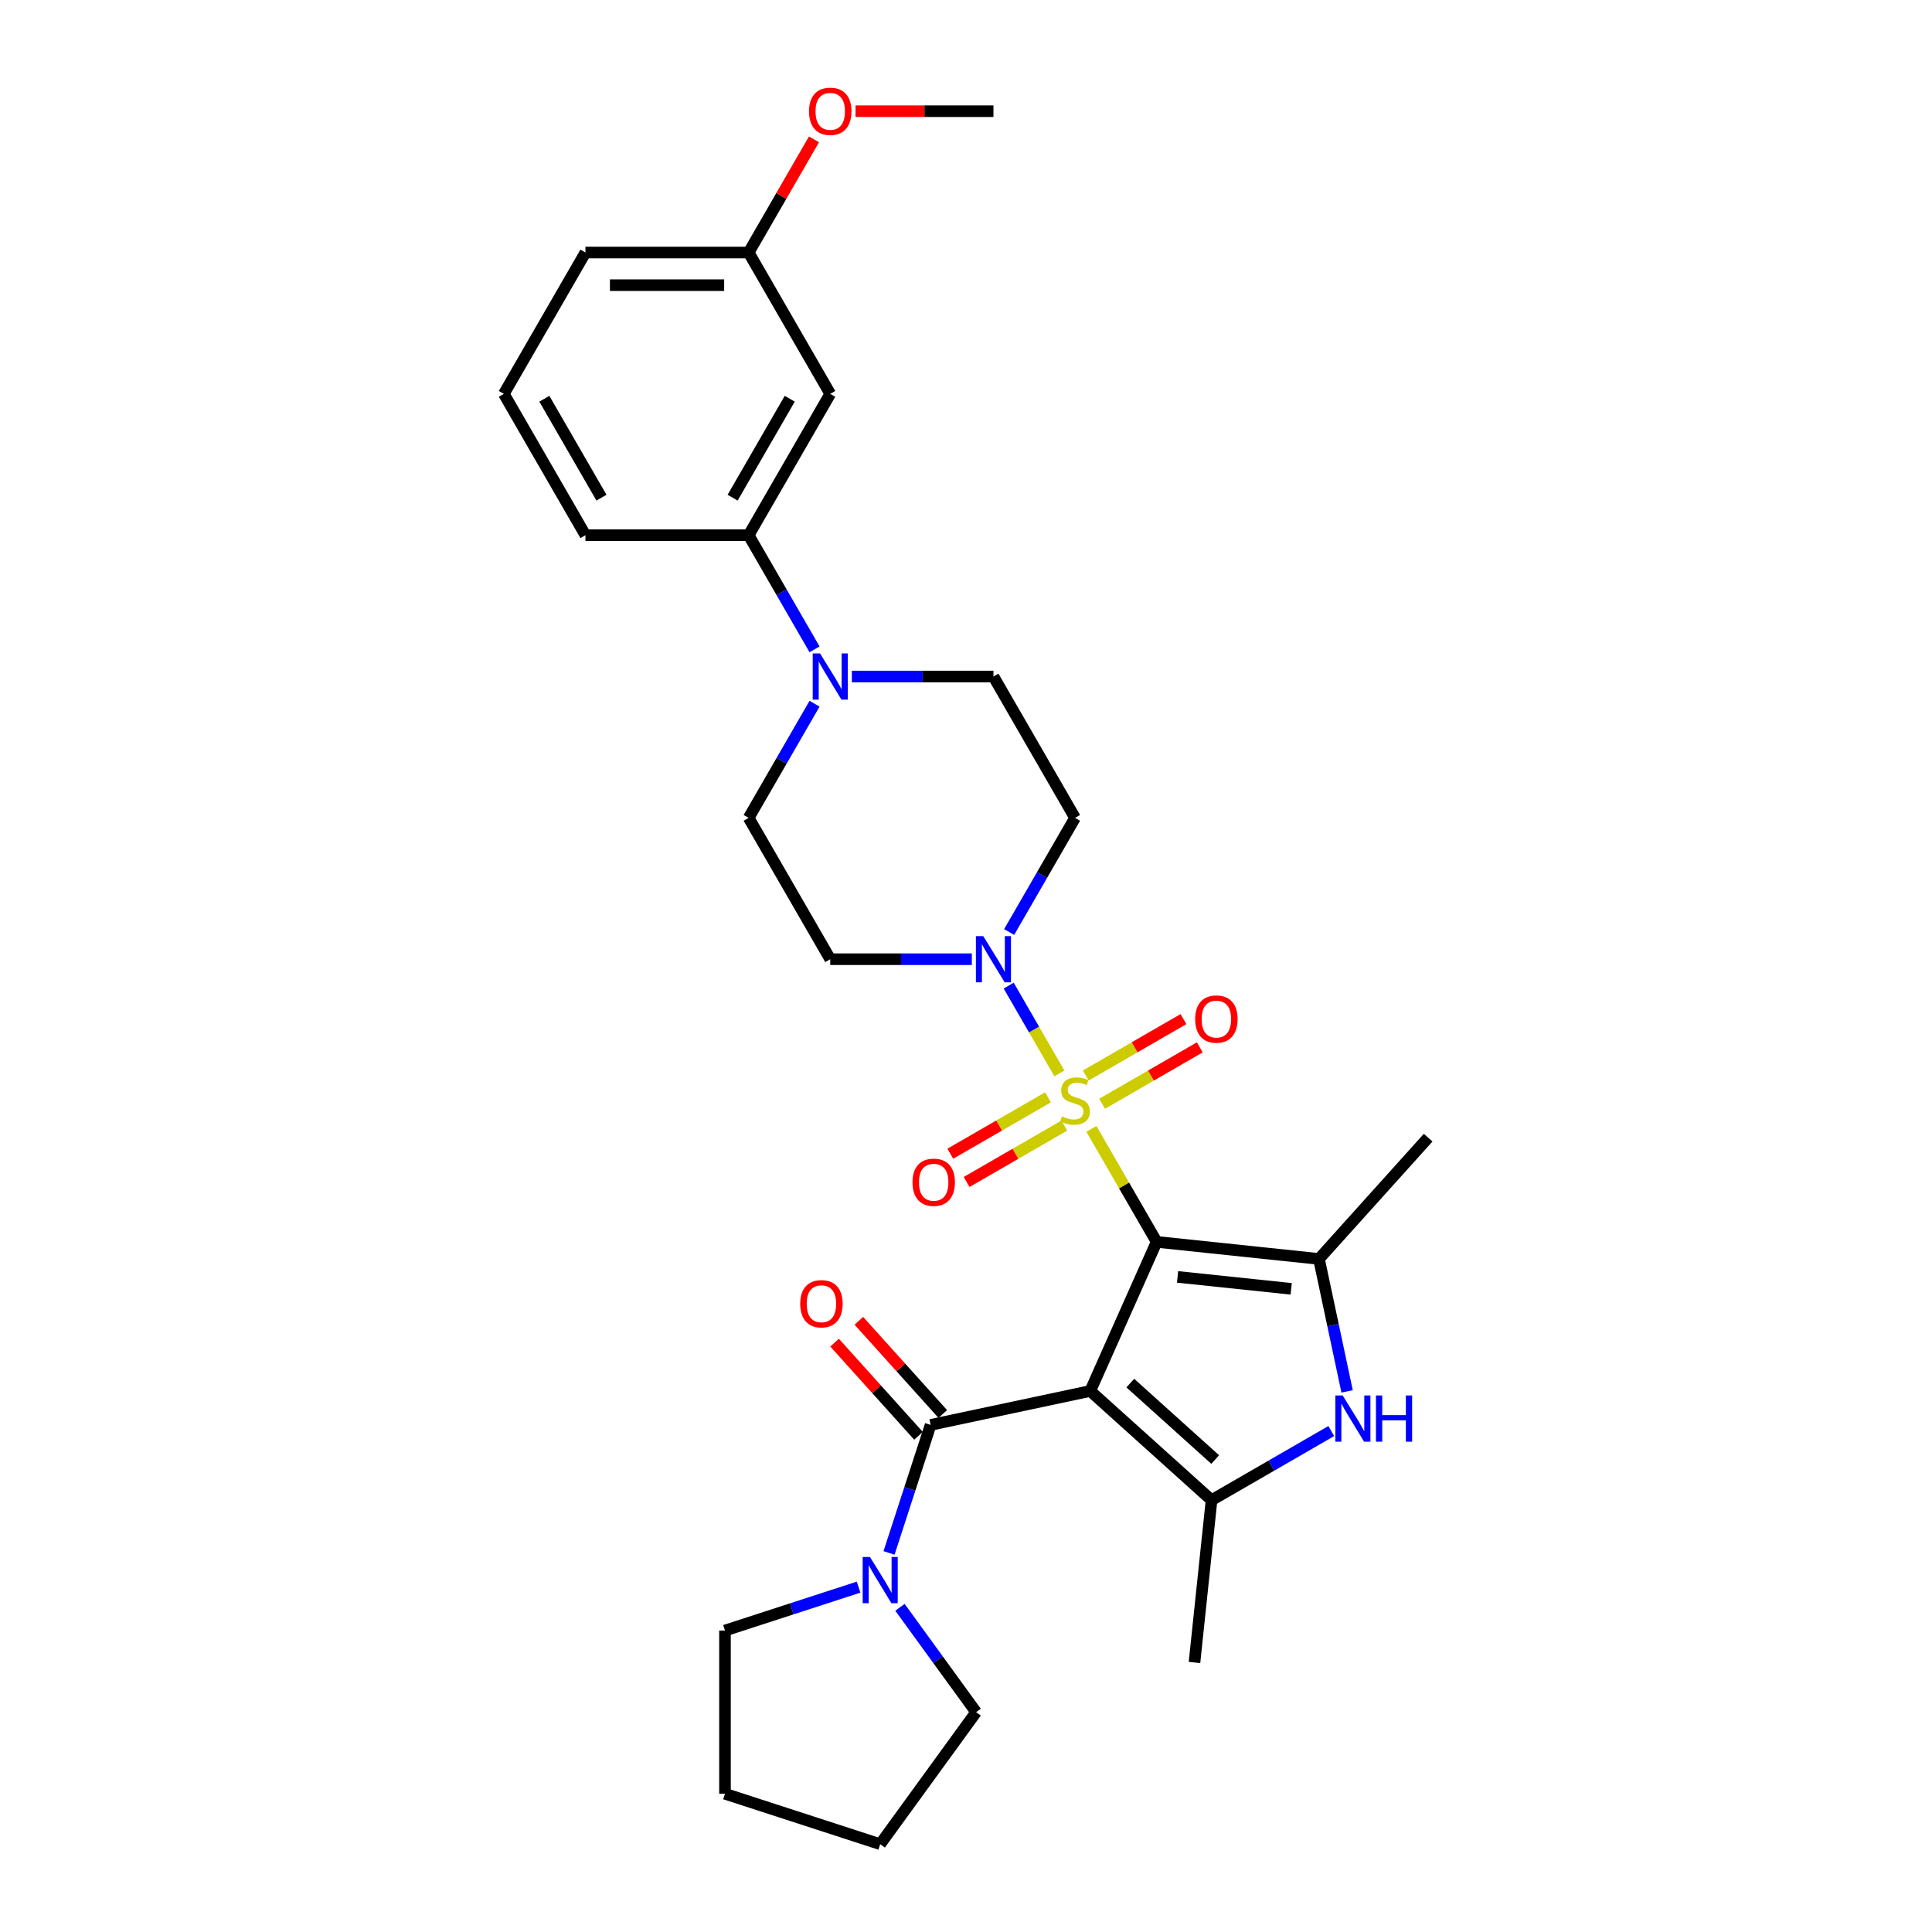 <?xml version='1.0' encoding='iso-8859-1'?>
<svg version='1.1' baseProfile='full'
              xmlns='http://www.w3.org/2000/svg'
                      xmlns:rdkit='http://www.rdkit.org/xml'
                      xmlns:xlink='http://www.w3.org/1999/xlink'
                  xml:space='preserve'
width='1000px' height='1000px' viewBox='0 0 1000 1000'>
<!-- END OF HEADER -->
<rect style='opacity:1.0;fill:#FFFFFF;stroke:none' width='1000' height='1000' x='0' y='0'> </rect>
<path class='bond-0' d='M 598.679,642.795 L 564.321,719.965' style='fill:none;fill-rule:evenodd;stroke:#000000;stroke-width:6px;stroke-linecap:butt;stroke-linejoin:miter;stroke-opacity:1' />
<path class='bond-1' d='M 598.679,642.795 L 581.799,613.558' style='fill:none;fill-rule:evenodd;stroke:#000000;stroke-width:6px;stroke-linecap:butt;stroke-linejoin:miter;stroke-opacity:1' />
<path class='bond-1' d='M 581.799,613.558 L 564.919,584.321' style='fill:none;fill-rule:evenodd;stroke:#CCCC00;stroke-width:6px;stroke-linecap:butt;stroke-linejoin:miter;stroke-opacity:1' />
<path class='bond-2' d='M 598.679,642.795 L 682.689,651.625' style='fill:none;fill-rule:evenodd;stroke:#000000;stroke-width:6px;stroke-linecap:butt;stroke-linejoin:miter;stroke-opacity:1' />
<path class='bond-2' d='M 609.514,660.921 L 668.321,667.102' style='fill:none;fill-rule:evenodd;stroke:#000000;stroke-width:6px;stroke-linecap:butt;stroke-linejoin:miter;stroke-opacity:1' />
<path class='bond-3' d='M 564.321,719.965 L 627.096,776.488' style='fill:none;fill-rule:evenodd;stroke:#000000;stroke-width:6px;stroke-linecap:butt;stroke-linejoin:miter;stroke-opacity:1' />
<path class='bond-3' d='M 585.042,715.888 L 628.984,755.454' style='fill:none;fill-rule:evenodd;stroke:#000000;stroke-width:6px;stroke-linecap:butt;stroke-linejoin:miter;stroke-opacity:1' />
<path class='bond-4' d='M 564.321,719.965 L 481.694,737.527' style='fill:none;fill-rule:evenodd;stroke:#000000;stroke-width:6px;stroke-linecap:butt;stroke-linejoin:miter;stroke-opacity:1' />
<path class='bond-6' d='M 548.337,555.6 L 535.217,532.876' style='fill:none;fill-rule:evenodd;stroke:#CCCC00;stroke-width:6px;stroke-linecap:butt;stroke-linejoin:miter;stroke-opacity:1' />
<path class='bond-6' d='M 535.217,532.876 L 522.097,510.152' style='fill:none;fill-rule:evenodd;stroke:#0000FF;stroke-width:6px;stroke-linecap:butt;stroke-linejoin:miter;stroke-opacity:1' />
<path class='bond-9' d='M 570.448,571.307 L 595.729,556.711' style='fill:none;fill-rule:evenodd;stroke:#CCCC00;stroke-width:6px;stroke-linecap:butt;stroke-linejoin:miter;stroke-opacity:1' />
<path class='bond-9' d='M 595.729,556.711 L 621.011,542.115' style='fill:none;fill-rule:evenodd;stroke:#FF0000;stroke-width:6px;stroke-linecap:butt;stroke-linejoin:miter;stroke-opacity:1' />
<path class='bond-9' d='M 562.001,556.676 L 587.282,542.08' style='fill:none;fill-rule:evenodd;stroke:#CCCC00;stroke-width:6px;stroke-linecap:butt;stroke-linejoin:miter;stroke-opacity:1' />
<path class='bond-9' d='M 587.282,542.08 L 612.563,527.484' style='fill:none;fill-rule:evenodd;stroke:#FF0000;stroke-width:6px;stroke-linecap:butt;stroke-linejoin:miter;stroke-opacity:1' />
<path class='bond-10' d='M 542.437,567.972 L 517.156,582.568' style='fill:none;fill-rule:evenodd;stroke:#CCCC00;stroke-width:6px;stroke-linecap:butt;stroke-linejoin:miter;stroke-opacity:1' />
<path class='bond-10' d='M 517.156,582.568 L 491.874,597.164' style='fill:none;fill-rule:evenodd;stroke:#FF0000;stroke-width:6px;stroke-linecap:butt;stroke-linejoin:miter;stroke-opacity:1' />
<path class='bond-10' d='M 550.884,582.603 L 525.603,597.199' style='fill:none;fill-rule:evenodd;stroke:#CCCC00;stroke-width:6px;stroke-linecap:butt;stroke-linejoin:miter;stroke-opacity:1' />
<path class='bond-10' d='M 525.603,597.199 L 500.321,611.795' style='fill:none;fill-rule:evenodd;stroke:#FF0000;stroke-width:6px;stroke-linecap:butt;stroke-linejoin:miter;stroke-opacity:1' />
<path class='bond-5' d='M 682.689,651.625 L 689.974,685.902' style='fill:none;fill-rule:evenodd;stroke:#000000;stroke-width:6px;stroke-linecap:butt;stroke-linejoin:miter;stroke-opacity:1' />
<path class='bond-5' d='M 689.974,685.902 L 697.26,720.178' style='fill:none;fill-rule:evenodd;stroke:#0000FF;stroke-width:6px;stroke-linecap:butt;stroke-linejoin:miter;stroke-opacity:1' />
<path class='bond-19' d='M 682.689,651.625 L 739.212,588.849' style='fill:none;fill-rule:evenodd;stroke:#000000;stroke-width:6px;stroke-linecap:butt;stroke-linejoin:miter;stroke-opacity:1' />
<path class='bond-20' d='M 627.096,776.488 L 618.266,860.498' style='fill:none;fill-rule:evenodd;stroke:#000000;stroke-width:6px;stroke-linecap:butt;stroke-linejoin:miter;stroke-opacity:1' />
<path class='bond-30' d='M 627.096,776.488 L 658.082,758.598' style='fill:none;fill-rule:evenodd;stroke:#000000;stroke-width:6px;stroke-linecap:butt;stroke-linejoin:miter;stroke-opacity:1' />
<path class='bond-30' d='M 658.082,758.598 L 689.067,740.709' style='fill:none;fill-rule:evenodd;stroke:#0000FF;stroke-width:6px;stroke-linecap:butt;stroke-linejoin:miter;stroke-opacity:1' />
<path class='bond-8' d='M 481.694,737.527 L 470.928,770.66' style='fill:none;fill-rule:evenodd;stroke:#000000;stroke-width:6px;stroke-linecap:butt;stroke-linejoin:miter;stroke-opacity:1' />
<path class='bond-8' d='M 470.928,770.66 L 460.163,803.793' style='fill:none;fill-rule:evenodd;stroke:#0000FF;stroke-width:6px;stroke-linecap:butt;stroke-linejoin:miter;stroke-opacity:1' />
<path class='bond-15' d='M 487.971,731.875 L 466.256,707.758' style='fill:none;fill-rule:evenodd;stroke:#000000;stroke-width:6px;stroke-linecap:butt;stroke-linejoin:miter;stroke-opacity:1' />
<path class='bond-15' d='M 466.256,707.758 L 444.541,683.641' style='fill:none;fill-rule:evenodd;stroke:#FF0000;stroke-width:6px;stroke-linecap:butt;stroke-linejoin:miter;stroke-opacity:1' />
<path class='bond-15' d='M 475.416,743.18 L 453.701,719.063' style='fill:none;fill-rule:evenodd;stroke:#000000;stroke-width:6px;stroke-linecap:butt;stroke-linejoin:miter;stroke-opacity:1' />
<path class='bond-15' d='M 453.701,719.063 L 431.986,694.946' style='fill:none;fill-rule:evenodd;stroke:#FF0000;stroke-width:6px;stroke-linecap:butt;stroke-linejoin:miter;stroke-opacity:1' />
<path class='bond-12' d='M 522.331,482.411 L 539.387,452.87' style='fill:none;fill-rule:evenodd;stroke:#0000FF;stroke-width:6px;stroke-linecap:butt;stroke-linejoin:miter;stroke-opacity:1' />
<path class='bond-12' d='M 539.387,452.87 L 556.442,423.328' style='fill:none;fill-rule:evenodd;stroke:#000000;stroke-width:6px;stroke-linecap:butt;stroke-linejoin:miter;stroke-opacity:1' />
<path class='bond-13' d='M 503.022,496.484 L 466.378,496.484' style='fill:none;fill-rule:evenodd;stroke:#0000FF;stroke-width:6px;stroke-linecap:butt;stroke-linejoin:miter;stroke-opacity:1' />
<path class='bond-13' d='M 466.378,496.484 L 429.733,496.484' style='fill:none;fill-rule:evenodd;stroke:#000000;stroke-width:6px;stroke-linecap:butt;stroke-linejoin:miter;stroke-opacity:1' />
<path class='bond-7' d='M 421.608,364.246 L 404.553,393.787' style='fill:none;fill-rule:evenodd;stroke:#0000FF;stroke-width:6px;stroke-linecap:butt;stroke-linejoin:miter;stroke-opacity:1' />
<path class='bond-7' d='M 404.553,393.787 L 387.497,423.328' style='fill:none;fill-rule:evenodd;stroke:#000000;stroke-width:6px;stroke-linecap:butt;stroke-linejoin:miter;stroke-opacity:1' />
<path class='bond-11' d='M 421.608,336.1 L 404.553,306.559' style='fill:none;fill-rule:evenodd;stroke:#0000FF;stroke-width:6px;stroke-linecap:butt;stroke-linejoin:miter;stroke-opacity:1' />
<path class='bond-11' d='M 404.553,306.559 L 387.497,277.018' style='fill:none;fill-rule:evenodd;stroke:#000000;stroke-width:6px;stroke-linecap:butt;stroke-linejoin:miter;stroke-opacity:1' />
<path class='bond-31' d='M 440.918,350.173 L 477.562,350.173' style='fill:none;fill-rule:evenodd;stroke:#0000FF;stroke-width:6px;stroke-linecap:butt;stroke-linejoin:miter;stroke-opacity:1' />
<path class='bond-31' d='M 477.562,350.173 L 514.206,350.173' style='fill:none;fill-rule:evenodd;stroke:#000000;stroke-width:6px;stroke-linecap:butt;stroke-linejoin:miter;stroke-opacity:1' />
<path class='bond-21' d='M 465.815,831.939 L 485.529,859.072' style='fill:none;fill-rule:evenodd;stroke:#0000FF;stroke-width:6px;stroke-linecap:butt;stroke-linejoin:miter;stroke-opacity:1' />
<path class='bond-21' d='M 485.529,859.072 L 505.242,886.206' style='fill:none;fill-rule:evenodd;stroke:#000000;stroke-width:6px;stroke-linecap:butt;stroke-linejoin:miter;stroke-opacity:1' />
<path class='bond-22' d='M 444.406,821.5 L 409.829,832.735' style='fill:none;fill-rule:evenodd;stroke:#0000FF;stroke-width:6px;stroke-linecap:butt;stroke-linejoin:miter;stroke-opacity:1' />
<path class='bond-22' d='M 409.829,832.735 L 375.252,843.969' style='fill:none;fill-rule:evenodd;stroke:#000000;stroke-width:6px;stroke-linecap:butt;stroke-linejoin:miter;stroke-opacity:1' />
<path class='bond-14' d='M 387.497,277.018 L 429.733,203.862' style='fill:none;fill-rule:evenodd;stroke:#000000;stroke-width:6px;stroke-linecap:butt;stroke-linejoin:miter;stroke-opacity:1' />
<path class='bond-14' d='M 379.201,257.597 L 408.767,206.388' style='fill:none;fill-rule:evenodd;stroke:#000000;stroke-width:6px;stroke-linecap:butt;stroke-linejoin:miter;stroke-opacity:1' />
<path class='bond-24' d='M 387.497,277.018 L 303.024,277.018' style='fill:none;fill-rule:evenodd;stroke:#000000;stroke-width:6px;stroke-linecap:butt;stroke-linejoin:miter;stroke-opacity:1' />
<path class='bond-17' d='M 556.442,423.328 L 514.206,350.173' style='fill:none;fill-rule:evenodd;stroke:#000000;stroke-width:6px;stroke-linecap:butt;stroke-linejoin:miter;stroke-opacity:1' />
<path class='bond-16' d='M 429.733,496.484 L 387.497,423.328' style='fill:none;fill-rule:evenodd;stroke:#000000;stroke-width:6px;stroke-linecap:butt;stroke-linejoin:miter;stroke-opacity:1' />
<path class='bond-18' d='M 429.733,203.862 L 387.497,130.707' style='fill:none;fill-rule:evenodd;stroke:#000000;stroke-width:6px;stroke-linecap:butt;stroke-linejoin:miter;stroke-opacity:1' />
<path class='bond-23' d='M 387.497,130.707 L 404.406,101.419' style='fill:none;fill-rule:evenodd;stroke:#000000;stroke-width:6px;stroke-linecap:butt;stroke-linejoin:miter;stroke-opacity:1' />
<path class='bond-23' d='M 404.406,101.419 L 421.316,72.131' style='fill:none;fill-rule:evenodd;stroke:#FF0000;stroke-width:6px;stroke-linecap:butt;stroke-linejoin:miter;stroke-opacity:1' />
<path class='bond-33' d='M 387.497,130.707 L 303.024,130.707' style='fill:none;fill-rule:evenodd;stroke:#000000;stroke-width:6px;stroke-linecap:butt;stroke-linejoin:miter;stroke-opacity:1' />
<path class='bond-33' d='M 374.826,147.601 L 315.695,147.601' style='fill:none;fill-rule:evenodd;stroke:#000000;stroke-width:6px;stroke-linecap:butt;stroke-linejoin:miter;stroke-opacity:1' />
<path class='bond-29' d='M 505.242,886.206 L 455.59,954.545' style='fill:none;fill-rule:evenodd;stroke:#000000;stroke-width:6px;stroke-linecap:butt;stroke-linejoin:miter;stroke-opacity:1' />
<path class='bond-28' d='M 375.252,843.969 L 375.252,928.442' style='fill:none;fill-rule:evenodd;stroke:#000000;stroke-width:6px;stroke-linecap:butt;stroke-linejoin:miter;stroke-opacity:1' />
<path class='bond-27' d='M 442.827,57.551 L 478.516,57.551' style='fill:none;fill-rule:evenodd;stroke:#FF0000;stroke-width:6px;stroke-linecap:butt;stroke-linejoin:miter;stroke-opacity:1' />
<path class='bond-27' d='M 478.516,57.551 L 514.206,57.551' style='fill:none;fill-rule:evenodd;stroke:#000000;stroke-width:6px;stroke-linecap:butt;stroke-linejoin:miter;stroke-opacity:1' />
<path class='bond-25' d='M 303.024,277.018 L 260.788,203.862' style='fill:none;fill-rule:evenodd;stroke:#000000;stroke-width:6px;stroke-linecap:butt;stroke-linejoin:miter;stroke-opacity:1' />
<path class='bond-25' d='M 311.32,257.597 L 281.755,206.388' style='fill:none;fill-rule:evenodd;stroke:#000000;stroke-width:6px;stroke-linecap:butt;stroke-linejoin:miter;stroke-opacity:1' />
<path class='bond-26' d='M 260.788,203.862 L 303.024,130.707' style='fill:none;fill-rule:evenodd;stroke:#000000;stroke-width:6px;stroke-linecap:butt;stroke-linejoin:miter;stroke-opacity:1' />
<path class='bond-32' d='M 375.252,928.442 L 455.59,954.545' style='fill:none;fill-rule:evenodd;stroke:#000000;stroke-width:6px;stroke-linecap:butt;stroke-linejoin:miter;stroke-opacity:1' />
<path  class='atom-2' d='M 549.685 577.85
Q 549.955 577.952, 551.07 578.425
Q 552.185 578.898, 553.401 579.202
Q 554.652 579.472, 555.868 579.472
Q 558.132 579.472, 559.45 578.391
Q 560.767 577.276, 560.767 575.35
Q 560.767 574.032, 560.092 573.221
Q 559.45 572.41, 558.436 571.971
Q 557.422 571.532, 555.733 571.025
Q 553.604 570.383, 552.32 569.775
Q 551.07 569.166, 550.158 567.882
Q 549.279 566.598, 549.279 564.436
Q 549.279 561.429, 551.306 559.57
Q 553.368 557.712, 557.422 557.712
Q 560.193 557.712, 563.335 559.03
L 562.558 561.631
Q 559.686 560.449, 557.524 560.449
Q 555.192 560.449, 553.908 561.429
Q 552.624 562.375, 552.658 564.03
Q 552.658 565.314, 553.3 566.092
Q 553.976 566.869, 554.922 567.308
Q 555.902 567.747, 557.524 568.254
Q 559.686 568.93, 560.97 569.606
Q 562.254 570.281, 563.166 571.667
Q 564.113 573.018, 564.113 575.35
Q 564.113 578.661, 561.882 580.452
Q 559.686 582.209, 556.003 582.209
Q 553.874 582.209, 552.253 581.736
Q 550.665 581.297, 548.772 580.52
L 549.685 577.85
' fill='#CCCC00'/>
<path  class='atom-6' d='M 694.964 722.29
L 702.803 734.961
Q 703.58 736.211, 704.83 738.475
Q 706.08 740.739, 706.148 740.874
L 706.148 722.29
L 709.324 722.29
L 709.324 746.213
L 706.046 746.213
L 697.633 732.359
Q 696.653 730.737, 695.606 728.879
Q 694.592 727.021, 694.288 726.446
L 694.288 746.213
L 691.179 746.213
L 691.179 722.29
L 694.964 722.29
' fill='#0000FF'/>
<path  class='atom-6' d='M 712.196 722.29
L 715.44 722.29
L 715.44 732.461
L 727.671 732.461
L 727.671 722.29
L 730.915 722.29
L 730.915 746.213
L 727.671 746.213
L 727.671 735.164
L 715.44 735.164
L 715.44 746.213
L 712.196 746.213
L 712.196 722.29
' fill='#0000FF'/>
<path  class='atom-7' d='M 508.918 484.523
L 516.757 497.194
Q 517.534 498.444, 518.785 500.708
Q 520.035 502.971, 520.102 503.107
L 520.102 484.523
L 523.278 484.523
L 523.278 508.445
L 520.001 508.445
L 511.587 494.592
Q 510.608 492.97, 509.56 491.112
Q 508.546 489.253, 508.242 488.679
L 508.242 508.445
L 505.134 508.445
L 505.134 484.523
L 508.918 484.523
' fill='#0000FF'/>
<path  class='atom-8' d='M 424.445 338.212
L 432.284 350.883
Q 433.062 352.133, 434.312 354.397
Q 435.562 356.661, 435.63 356.796
L 435.63 338.212
L 438.806 338.212
L 438.806 362.134
L 435.528 362.134
L 427.115 348.281
Q 426.135 346.659, 425.087 344.801
Q 424.074 342.942, 423.77 342.368
L 423.77 362.134
L 420.661 362.134
L 420.661 338.212
L 424.445 338.212
' fill='#0000FF'/>
<path  class='atom-9' d='M 450.302 805.904
L 458.141 818.575
Q 458.919 819.826, 460.169 822.089
Q 461.419 824.353, 461.487 824.488
L 461.487 805.904
L 464.663 805.904
L 464.663 829.827
L 461.385 829.827
L 452.972 815.974
Q 451.992 814.352, 450.944 812.493
Q 449.931 810.635, 449.627 810.06
L 449.627 829.827
L 446.518 829.827
L 446.518 805.904
L 450.302 805.904
' fill='#0000FF'/>
<path  class='atom-10' d='M 618.616 527.471
Q 618.616 521.727, 621.455 518.517
Q 624.293 515.307, 629.598 515.307
Q 634.903 515.307, 637.741 518.517
Q 640.579 521.727, 640.579 527.471
Q 640.579 533.282, 637.707 536.594
Q 634.835 539.871, 629.598 539.871
Q 624.327 539.871, 621.455 536.594
Q 618.616 533.316, 618.616 527.471
M 629.598 537.168
Q 633.247 537.168, 635.207 534.735
Q 637.2 532.269, 637.2 527.471
Q 637.2 522.774, 635.207 520.409
Q 633.247 518.01, 629.598 518.01
Q 625.949 518.01, 623.955 520.375
Q 621.995 522.74, 621.995 527.471
Q 621.995 532.303, 623.955 534.735
Q 625.949 537.168, 629.598 537.168
' fill='#FF0000'/>
<path  class='atom-11' d='M 472.305 611.943
Q 472.305 606.199, 475.144 602.989
Q 477.982 599.779, 483.287 599.779
Q 488.592 599.779, 491.43 602.989
Q 494.268 606.199, 494.268 611.943
Q 494.268 617.755, 491.396 621.066
Q 488.524 624.344, 483.287 624.344
Q 478.016 624.344, 475.144 621.066
Q 472.305 617.789, 472.305 611.943
M 483.287 621.641
Q 486.936 621.641, 488.896 619.208
Q 490.889 616.741, 490.889 611.943
Q 490.889 607.247, 488.896 604.881
Q 486.936 602.482, 483.287 602.482
Q 479.638 602.482, 477.644 604.848
Q 475.684 607.213, 475.684 611.943
Q 475.684 616.775, 477.644 619.208
Q 479.638 621.641, 483.287 621.641
' fill='#FF0000'/>
<path  class='atom-16' d='M 414.189 674.82
Q 414.189 669.075, 417.027 665.866
Q 419.866 662.656, 425.171 662.656
Q 430.476 662.656, 433.314 665.866
Q 436.152 669.075, 436.152 674.82
Q 436.152 680.631, 433.28 683.943
Q 430.408 687.22, 425.171 687.22
Q 419.9 687.22, 417.027 683.943
Q 414.189 680.665, 414.189 674.82
M 425.171 684.517
Q 428.82 684.517, 430.78 682.084
Q 432.773 679.618, 432.773 674.82
Q 432.773 670.123, 430.78 667.758
Q 428.82 665.359, 425.171 665.359
Q 421.521 665.359, 419.528 667.724
Q 417.568 670.089, 417.568 674.82
Q 417.568 679.651, 419.528 682.084
Q 421.521 684.517, 425.171 684.517
' fill='#FF0000'/>
<path  class='atom-24' d='M 418.752 57.619
Q 418.752 51.874, 421.59 48.664
Q 424.429 45.455, 429.733 45.455
Q 435.038 45.455, 437.877 48.664
Q 440.715 51.874, 440.715 57.619
Q 440.715 63.43, 437.843 66.742
Q 434.971 70.019, 429.733 70.019
Q 424.462 70.019, 421.59 66.742
Q 418.752 63.464, 418.752 57.619
M 429.733 67.316
Q 433.383 67.316, 435.342 64.883
Q 437.336 62.417, 437.336 57.619
Q 437.336 52.922, 435.342 50.557
Q 433.383 48.158, 429.733 48.158
Q 426.084 48.158, 424.091 50.523
Q 422.131 52.888, 422.131 57.619
Q 422.131 62.45, 424.091 64.883
Q 426.084 67.316, 429.733 67.316
' fill='#FF0000'/>
</svg>
